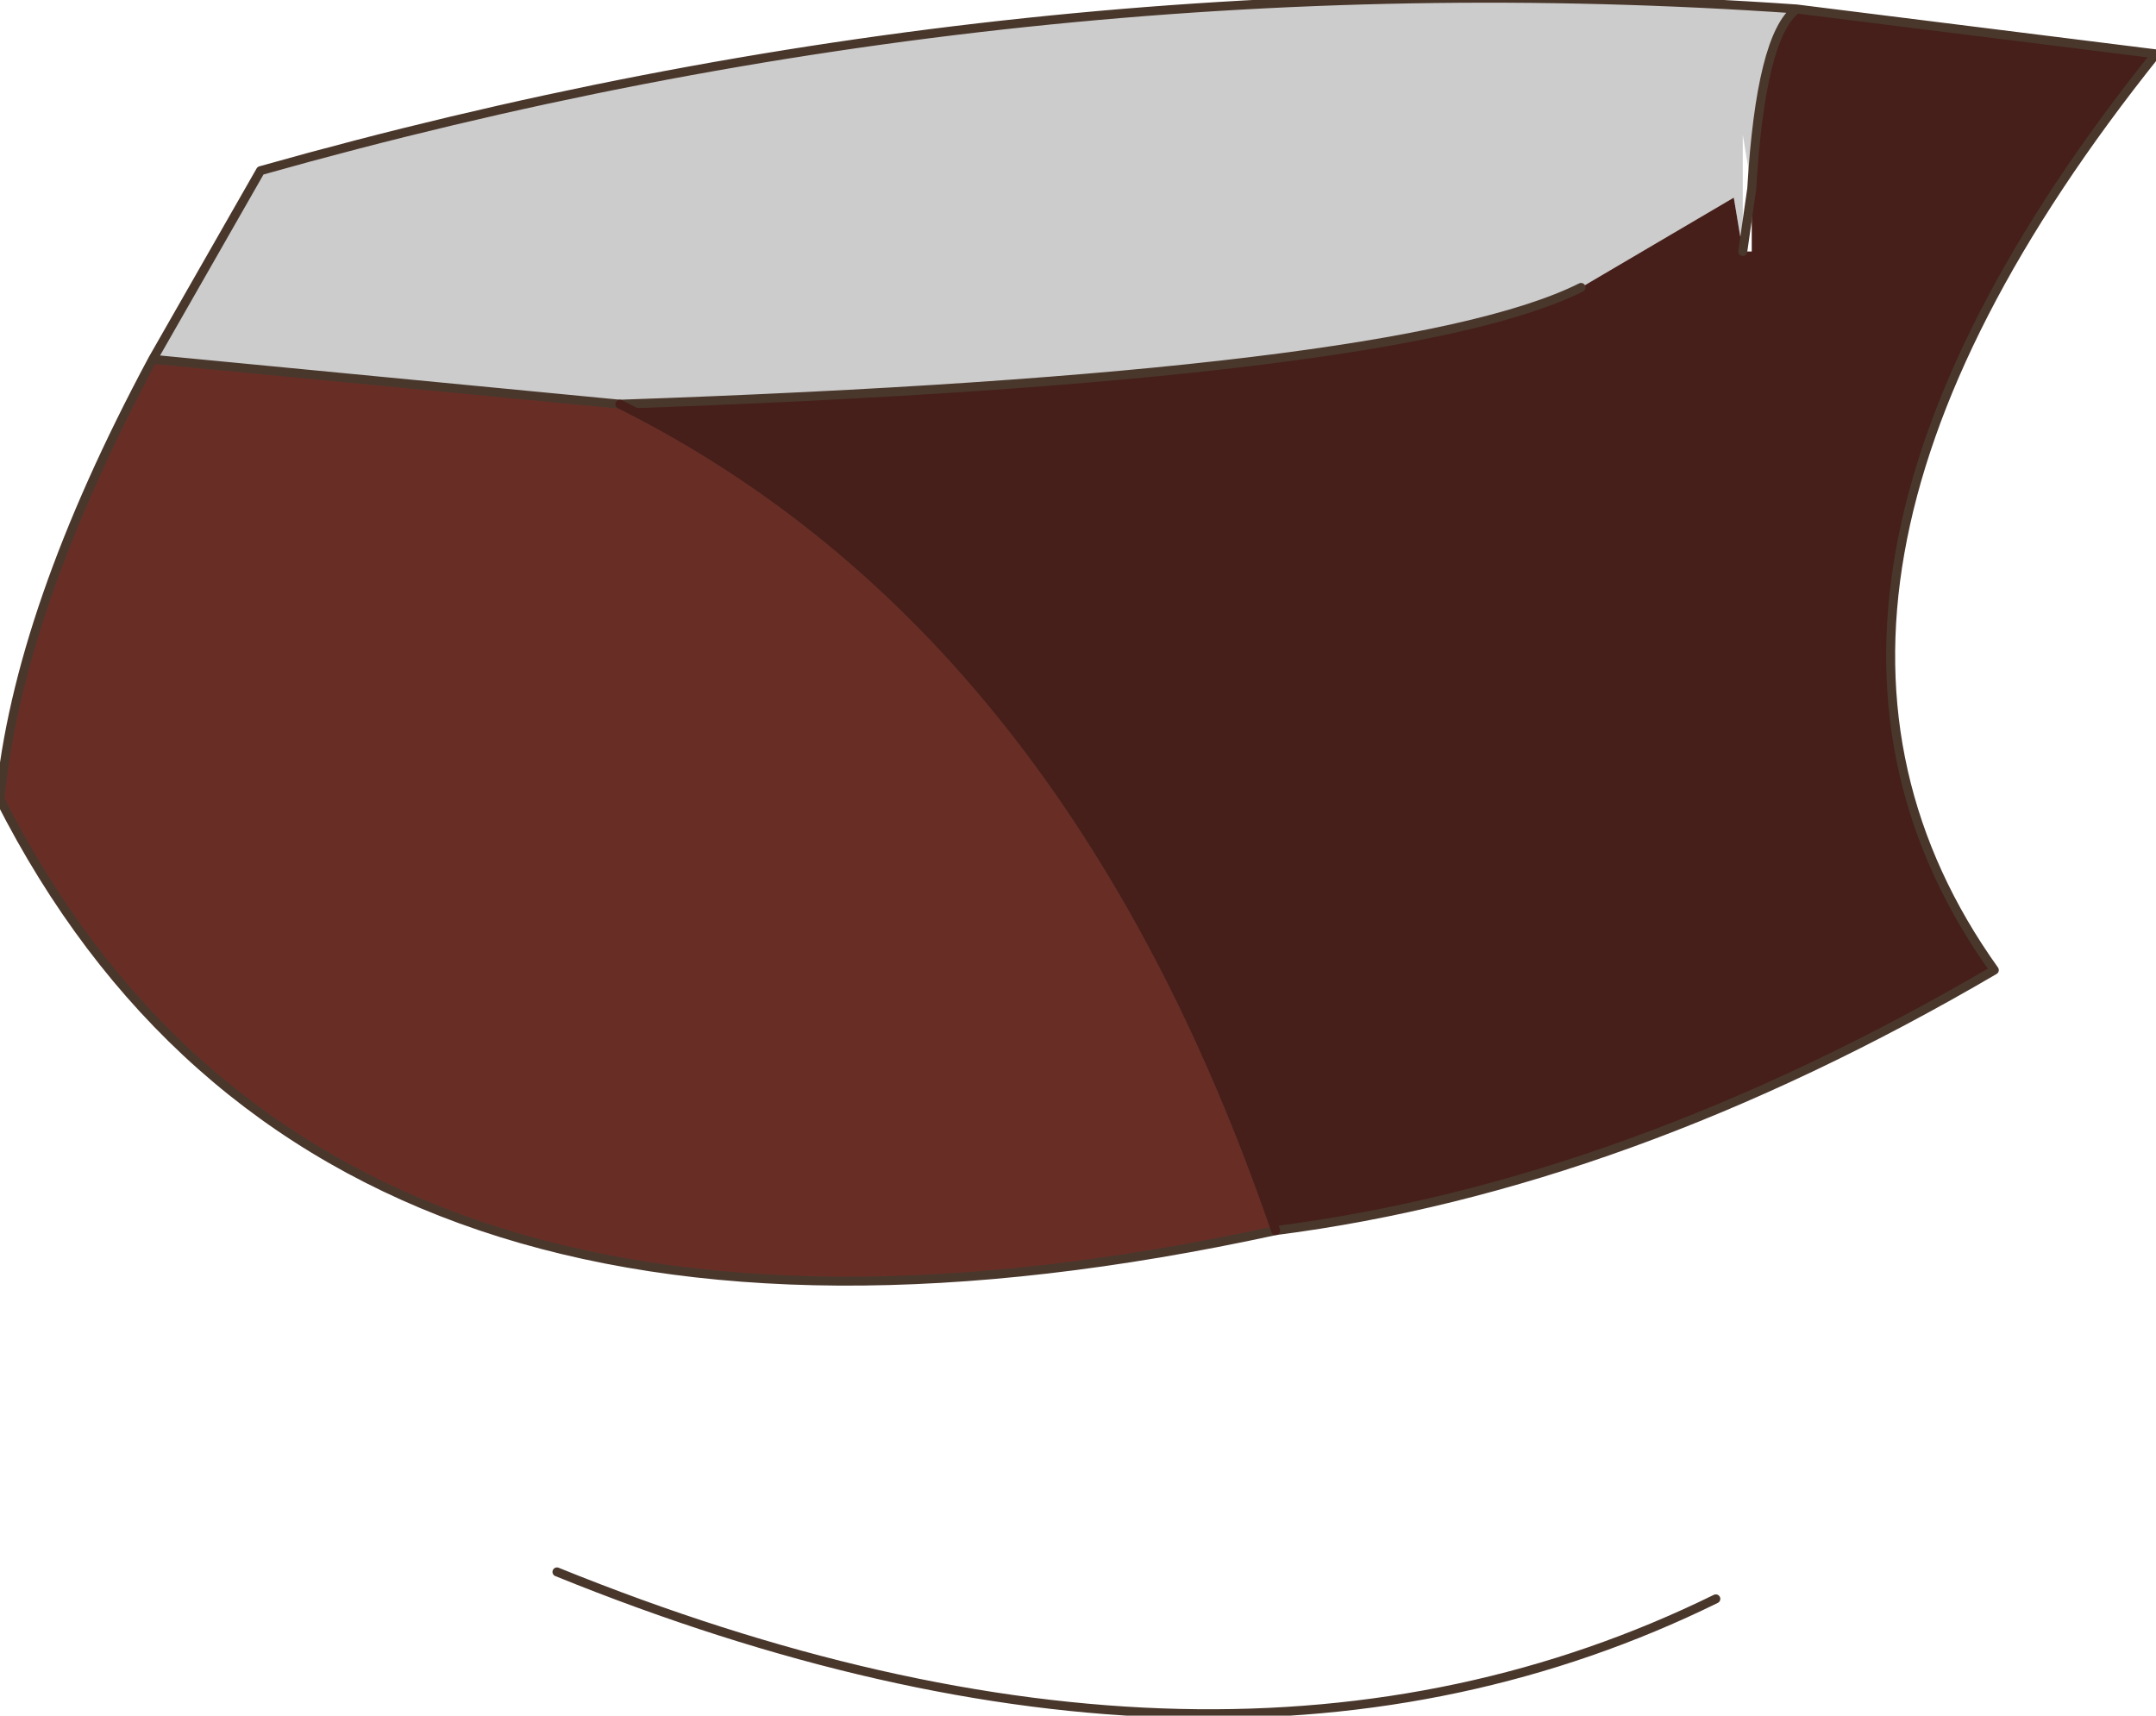 <?xml version="1.0" encoding="UTF-8" standalone="no"?>
<svg xmlns:xlink="http://www.w3.org/1999/xlink" height="9.55px" width="12.0px" xmlns="http://www.w3.org/2000/svg">
  <g transform="matrix(1.0, 0.0, 0.0, 1.0, 6.3, 2.3)">
    <path d="M3.4 -0.9 L3.35 -1.2 2.5 -0.7 Q1.5 -0.2 -2.85 -0.05 L-5.45 -0.3 -4.85 -1.35 Q-0.6 -2.55 3.7 -2.25 3.5 -2.1 3.45 -1.25 L3.4 -1.55 3.4 -1.25 3.45 -1.25 3.4 -1.25 3.4 -0.9" fill="#cccccc" fill-rule="evenodd" stroke="none"/>
    <path d="M3.4 -0.9 L3.45 -0.9 3.45 -1.25 Q3.5 -2.1 3.7 -2.25 L5.7 -2.0 Q3.3 1.0 4.8 3.1 2.75 4.3 0.8 4.55 -0.35 1.2 -2.85 -0.05 1.5 -0.2 2.5 -0.7 L3.35 -1.2 3.4 -0.9" fill="#461f1a" fill-rule="evenodd" stroke="none"/>
    <path d="M-2.85 -0.05 Q-0.35 1.2 0.8 4.55 -4.5 5.7 -6.3 2.15 -6.2 1.1 -5.45 -0.3 L-2.85 -0.05" fill="#682e26" fill-rule="evenodd" stroke="none"/>
    <path d="M2.5 -0.7 Q1.5 -0.2 -2.85 -0.05 L-5.45 -0.3 Q-6.2 1.1 -6.3 2.15 -4.5 5.7 0.8 4.55 2.75 4.3 4.8 3.1 3.3 1.0 5.7 -2.0 L3.7 -2.25 Q3.5 -2.1 3.45 -1.25 L3.4 -0.9 M3.7 -2.25 Q-0.6 -2.55 -4.85 -1.35 L-5.45 -0.3 M-3.2 6.45 Q0.5 7.95 3.25 6.6" fill="none" stroke="#49372c" stroke-linecap="round" stroke-linejoin="round" stroke-width="0.05"/>
    <path d="M-2.85 -0.05 Q-0.35 1.2 0.8 4.55" fill="none" stroke="#461f1a" stroke-linecap="round" stroke-linejoin="round" stroke-width="0.05"/>
  </g>
</svg>
